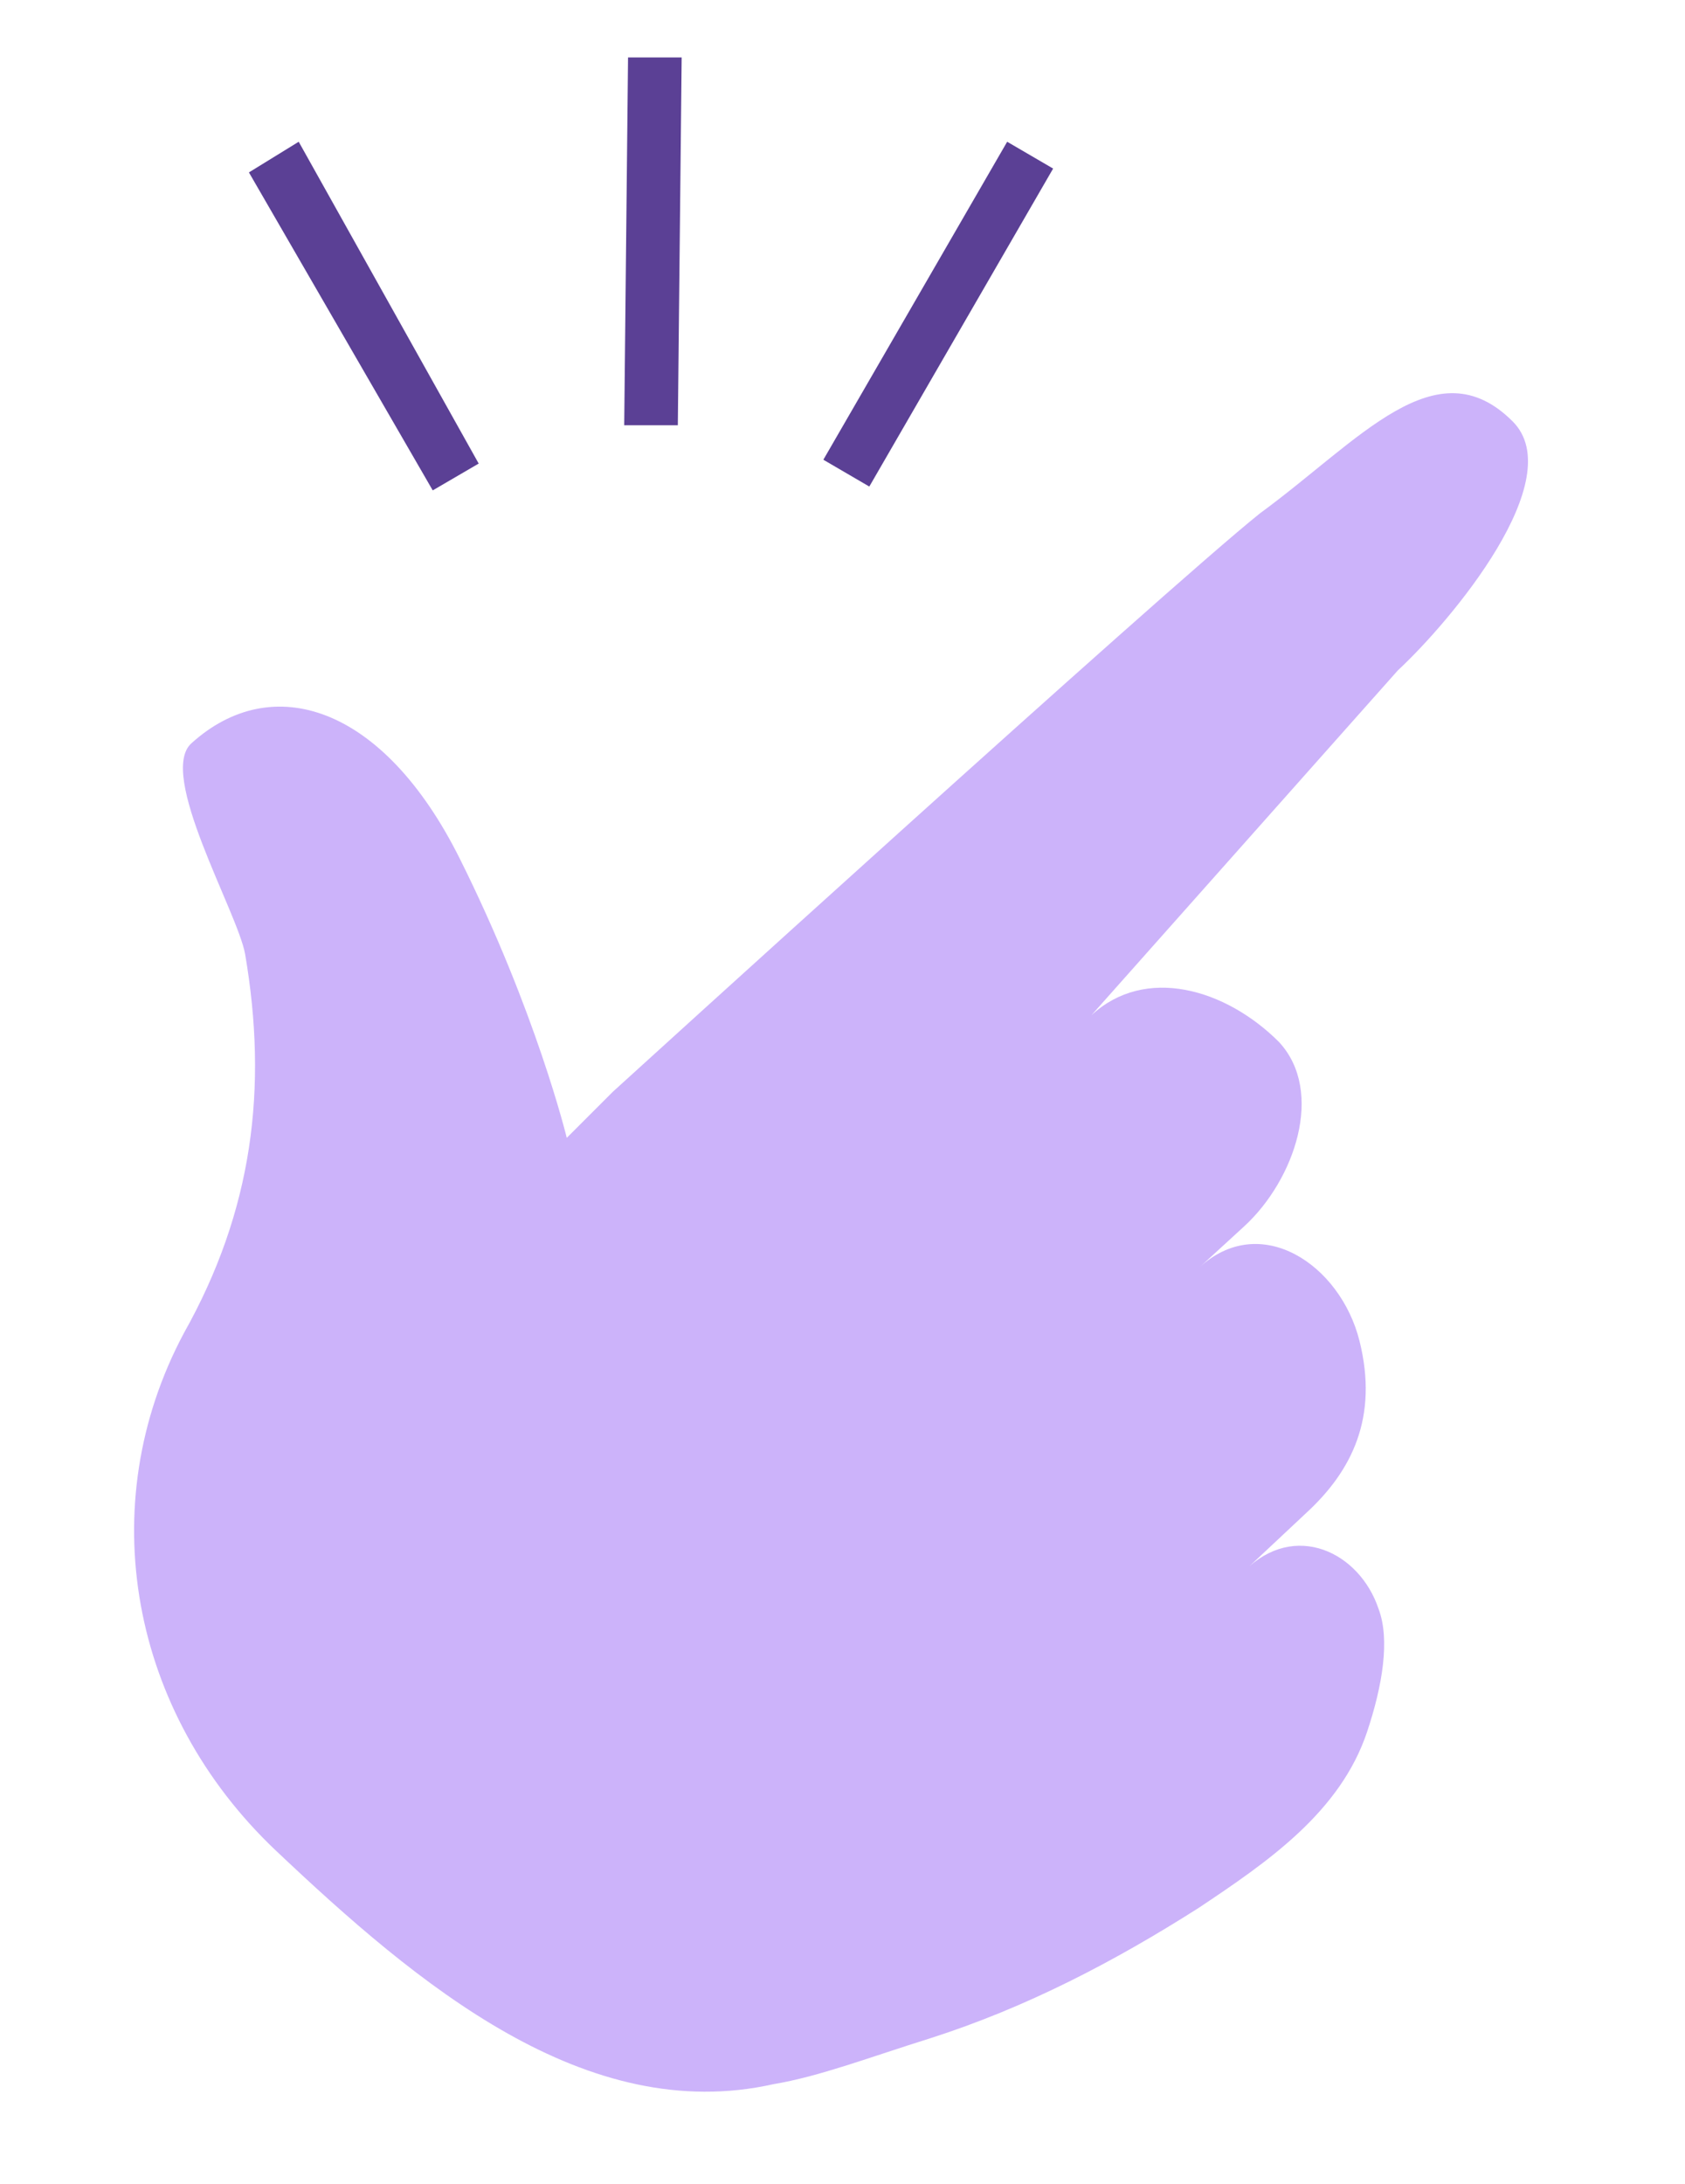 <?xml version="1.0" encoding="utf-8"?>
<!-- Generator: Adobe Illustrator 26.3.1, SVG Export Plug-In . SVG Version: 6.00 Build 0)  -->
<svg version="1.1" id="Vrstva_1" xmlns="http://www.w3.org/2000/svg" xmlns:xlink="http://www.w3.org/1999/xlink" x="0px" y="0px"
	 viewBox="0 0 44 57" style="enable-background:new 0 0 44 57;" xml:space="preserve">
<style type="text/css">
	.st0{fill:#CCB3FA;}
	.st1{fill:#5B4095;}
</style>
<path class="st0" d="M39.5,11c1.5,1.5-1.6,5.2-3,6.5l-8,9c1.4-1.3,3.5-0.7,4.9,0.7c1.2,1.3,0.4,3.6-0.9,4.8l-1.2,1.1
	c1.6-1.5,3.7-0.1,4.2,1.9s-0.2,3.4-1.4,4.5L32.5,41c1.3-1.3,3-0.5,3.5,1c0.3,0.8,0.1,2-0.3,3.2c-0.7,2.1-2.6,3.4-4.4,4.6l0,0
	c-2.2,1.4-4.5,2.6-7,3.4c-1.6,0.5-2.9,1-4.1,1.2c-4.9,1.1-9.3-2.6-13-6.1l0,0c-3.8-3.6-4.8-9-2.4-13.5c1.8-3.2,2.2-6.4,1.6-9.9
	c-0.2-1.1-2.3-4.7-1.4-5.5c2.1-1.9,5-1,7,3s2.8,7.3,2.8,7.3l1.2-1.2c0,0,14.4-13.1,16.9-15.1C35.5,11.5,37.5,9,39.5,11z"/>
<path class="st1" d="M16.4,1.5l-0.1,9.6l1.4,0l0.1-9.6L16.4,1.5z"/>
<path class="st1" d="M26.3,3.7L21.5,12l1.2,0.7l4.8-8.3L26.3,3.7z"/>
<path class="st1" d="M6.5,4.5l4.8,8.3l1.2-0.7L7.8,3.7L6.5,4.5z"/>
</svg>

